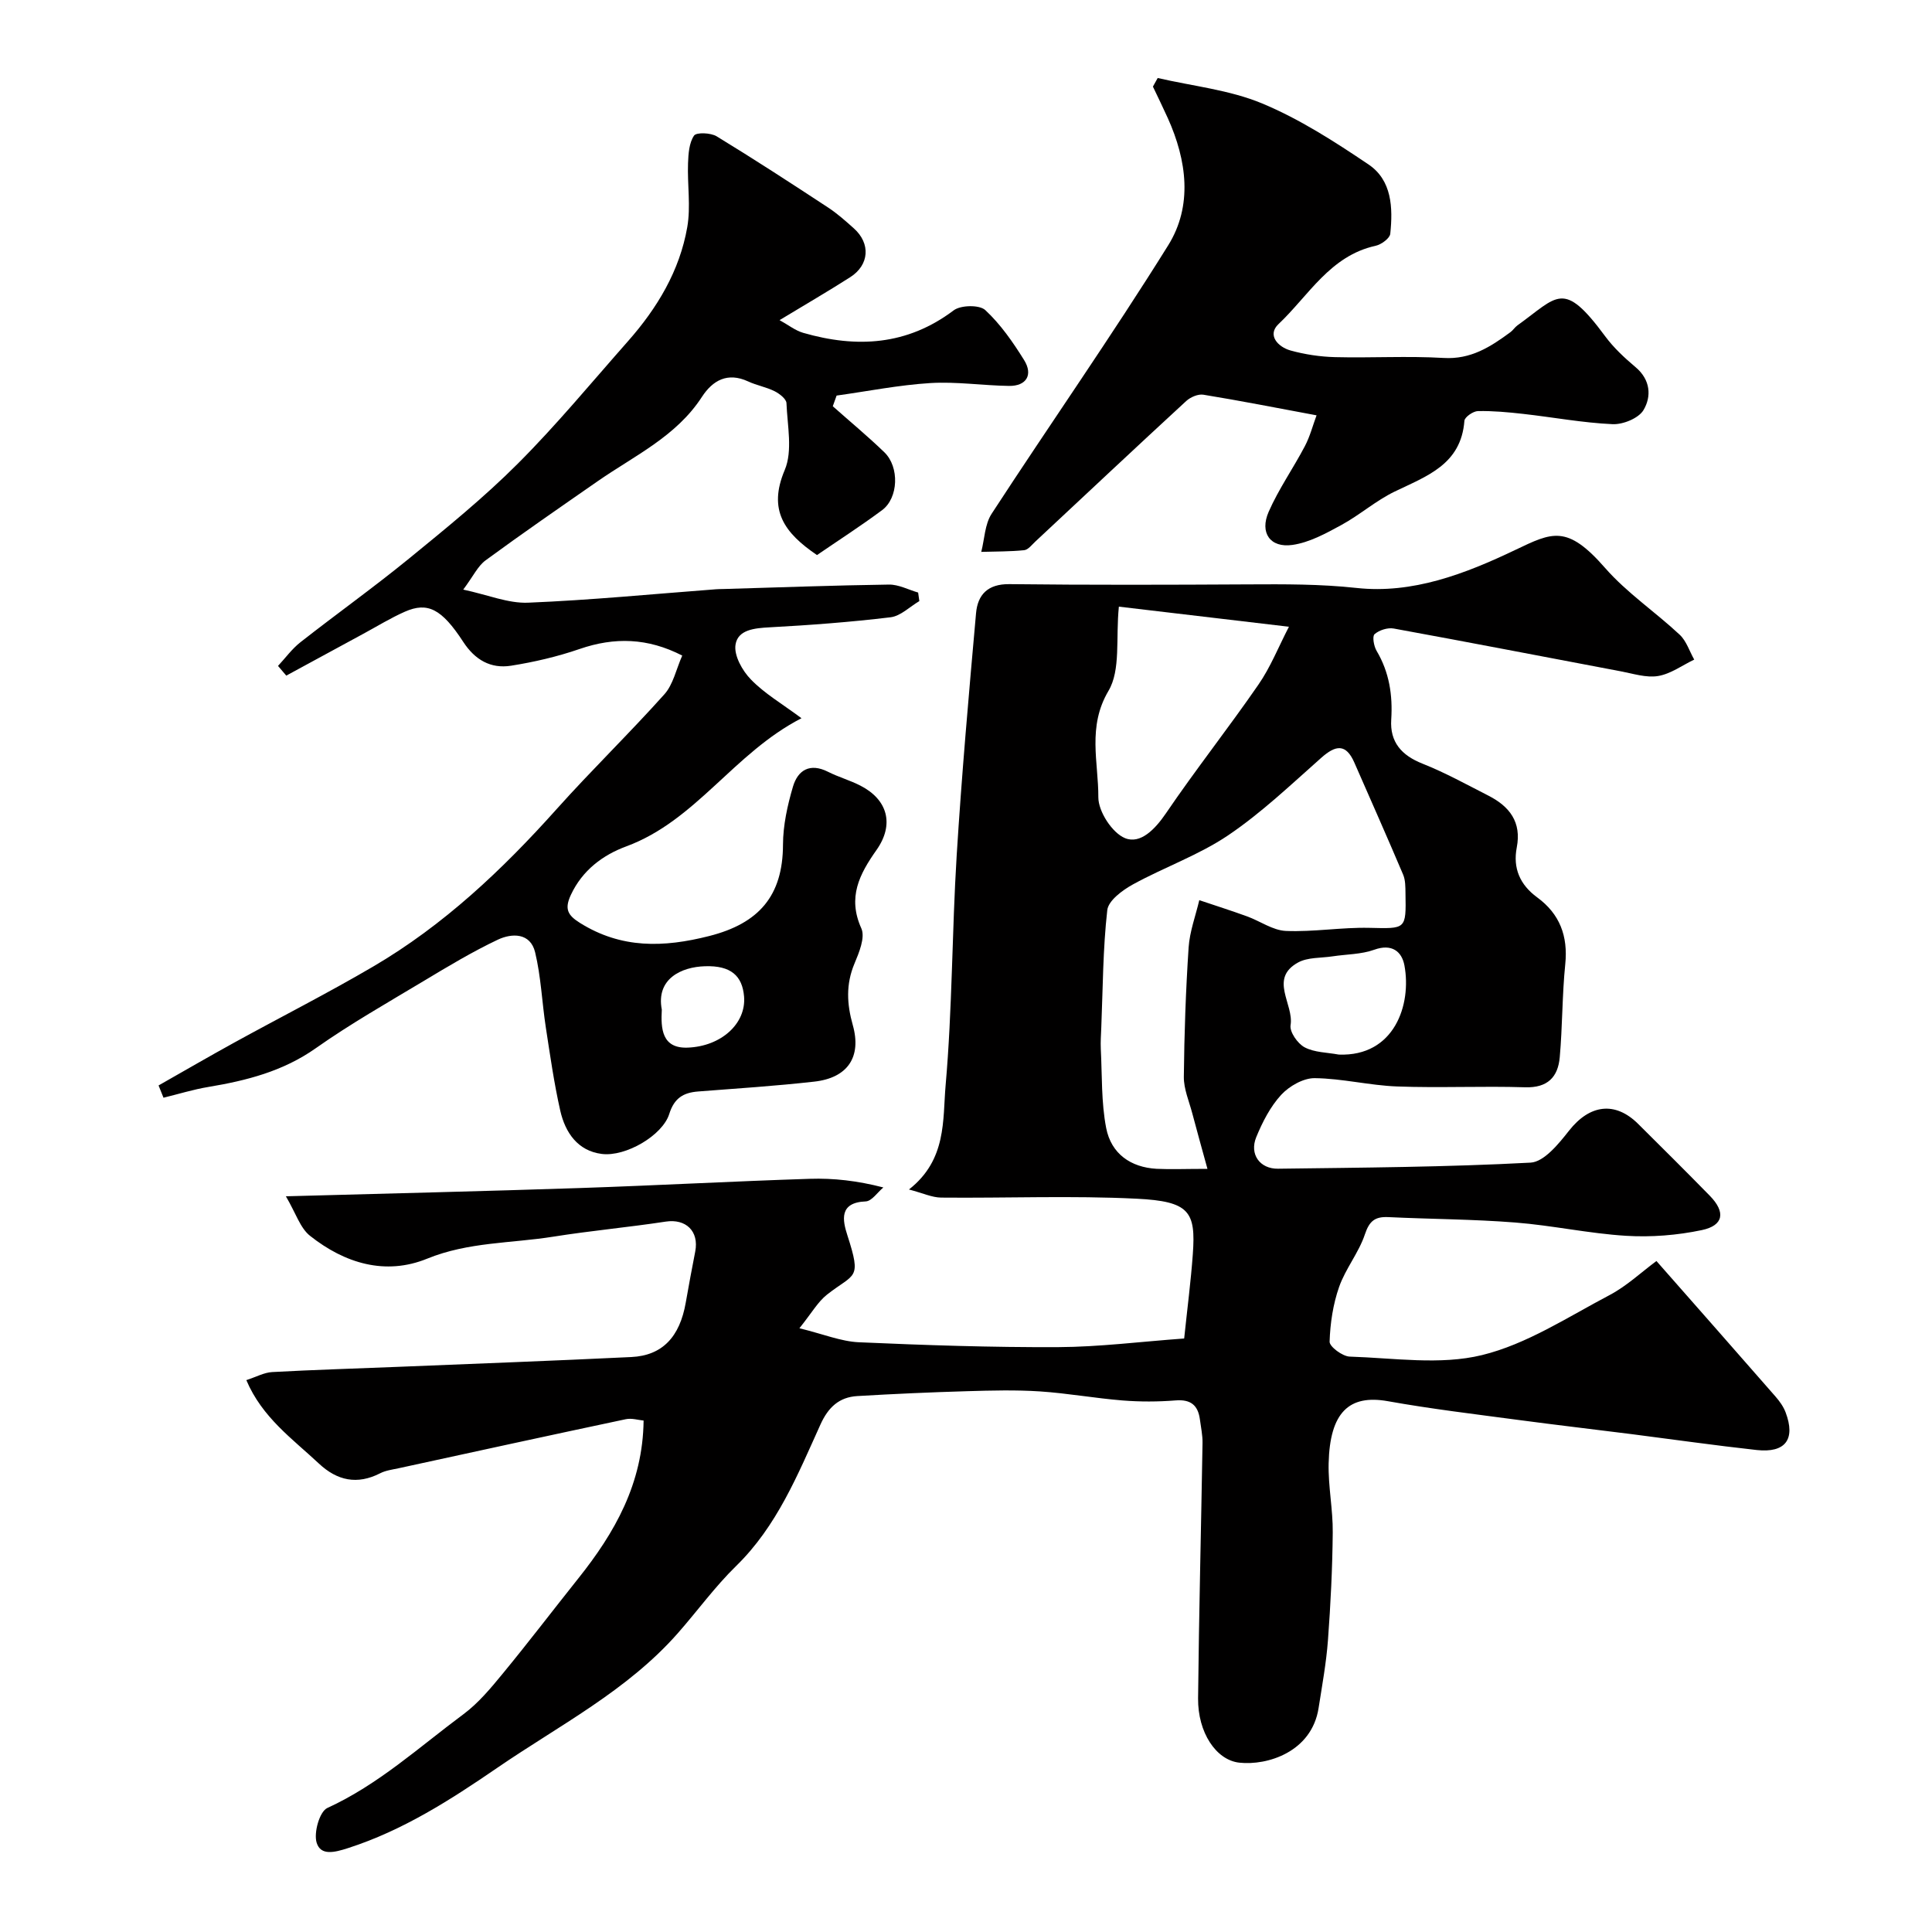 <svg enable-background="new 0 0 400 400" viewBox="0 0 400 400" xmlns="http://www.w3.org/2000/svg"><g fill="#010000"><path d="m59.19 247.68c21.46-.59 41.16-1.05 60.86-1.71 15.87-.53 31.73-1.4 47.6-1.91 4.9-.16 9.83.39 15.24 1.79-1.22 1.01-2.4 2.84-3.66 2.89-5.56.22-4.79 3.91-3.79 7.01 3.01 9.32 1.54 7.76-4.22 12.29-1.89 1.49-3.16 3.78-5.71 6.96 4.98 1.22 8.61 2.73 12.29 2.9 13.75.61 27.53 1.07 41.29 1.01 8.5-.04 17-1.13 26.08-1.79.64-6.13 1.38-11.79 1.79-17.46.64-8.81-.69-10.94-11.62-11.48-13.46-.67-26.99-.1-40.48-.23-1.9-.02-3.8-.93-6.67-1.68 7.87-6.17 6.96-14.4 7.59-21.58 1.39-15.8 1.31-31.73 2.29-47.57 1.04-16.74 2.52-33.46 4.01-50.17.34-3.81 2.41-6.06 6.89-6.01 16.49.19 32.99.14 49.49.05 7.48-.04 14.87-.08 22.4.74 11.58 1.26 22.41-2.88 32.9-7.89 7.61-3.63 10.67-5.28 18.55 3.74 4.51 5.16 10.39 9.1 15.44 13.82 1.4 1.3 2.03 3.42 3.02 5.16-2.48 1.19-4.86 2.96-7.47 3.4-2.46.41-5.17-.49-7.73-.97-15.67-2.96-31.32-6-47.01-8.86-1.26-.23-3.01.33-3.97 1.17-.51.45-.15 2.49.42 3.45 2.63 4.44 3.35 9.16 3.03 14.23-.3 4.66 2.13 7.41 6.48 9.13 4.69 1.86 9.15 4.33 13.66 6.63 4.34 2.22 6.87 5.45 5.85 10.72-.83 4.28.66 7.72 4.21 10.32 4.69 3.43 6.42 8.01 5.83 13.84-.65 6.39-.57 12.85-1.14 19.26-.36 4.1-2.5 6.38-7.18 6.23-8.82-.28-17.67.16-26.49-.17-5.71-.21-11.38-1.66-17.08-1.72-2.34-.02-5.26 1.65-6.93 3.46-2.25 2.45-3.88 5.64-5.16 8.76-1.44 3.51.72 6.58 4.52 6.53 17.43-.23 34.88-.33 52.28-1.26 2.8-.15 5.84-3.92 7.98-6.64 4.24-5.38 9.5-6.14 14.3-1.37 4.96 4.93 9.93 9.86 14.82 14.86 3.31 3.38 2.9 6.16-1.65 7.12-5.1 1.07-10.48 1.5-15.68 1.18-7.67-.47-15.26-2.15-22.93-2.75-8.73-.69-17.52-.7-26.28-1.12-2.74-.13-3.93.77-4.86 3.56-1.26 3.8-4.01 7.1-5.34 10.89-1.26 3.59-1.85 7.53-1.97 11.34-.03 1.03 2.67 3.04 4.16 3.09 9.16.29 18.73 1.8 27.38-.31 9.27-2.26 17.78-7.88 26.41-12.42 3.56-1.87 6.59-4.75 9.72-7.06 8.42 9.58 16.56 18.79 24.64 28.05.85.97 1.65 2.09 2.1 3.28 2.1 5.58-.02 8.45-5.99 7.8-8.63-.95-17.22-2.18-25.83-3.28-7.79-.99-15.6-1.89-23.38-2.93-9.07-1.21-18.16-2.29-27.16-3.9-8.02-1.43-12 2.31-12.25 12.88-.11 4.76.9 9.53.85 14.3-.07 7.43-.44 14.88-.99 22.29-.35 4.71-1.21 9.38-1.94 14.06-1.42 9.1-10.61 11.95-16.42 11.31-4.81-.53-8.6-6.26-8.53-13.31.18-17.62.63-35.24.92-52.86.03-1.62-.33-3.25-.54-4.87-.39-2.95-1.88-4.21-5.03-3.96-3.64.29-7.35.3-10.99.01-5.7-.46-11.35-1.49-17.05-1.87-5-.33-10.05-.2-15.07-.05-7.6.22-15.2.56-22.79 1.01-3.76.22-6.02 2.32-7.63 5.88-4.71 10.4-9 21.04-17.46 29.3-4.4 4.29-8.04 9.34-12.12 13.97-10.49 11.89-24.53 19.04-37.34 27.82-9.69 6.64-19.51 12.95-30.86 16.61-2.87.93-5.69 1.62-6.53-1.1-.64-2.07.6-6.45 2.2-7.19 10.58-4.84 19.04-12.63 28.19-19.42 3.11-2.31 5.69-5.43 8.18-8.46 5.31-6.45 10.37-13.1 15.58-19.63 7.56-9.47 13.39-19.66 13.54-32.71-1.1-.1-2.46-.54-3.68-.28-15.72 3.33-31.41 6.75-47.11 10.17-1.26.27-2.61.44-3.74 1.02-4.77 2.44-8.91 1.54-12.7-2.01-5.45-5.11-11.73-9.51-15.02-17.27 2.04-.66 3.68-1.58 5.36-1.67 8.59-.47 17.2-.72 25.8-1.07 16.18-.66 32.36-1.26 48.54-2.04 6.44-.31 10.04-4.16 11.28-11.28.61-3.53 1.28-7.04 1.96-10.56.82-4.23-1.95-6.83-6.1-6.2-7.74 1.18-15.56 1.89-23.29 3.12-8.71 1.39-17.59 1.08-26.1 4.55-8.68 3.54-17.09.95-24.24-4.71-2.06-1.61-2.95-4.69-5.02-8.2zm190.8-5.68c-1.22-4.46-2.22-7.99-3.15-11.53-.66-2.49-1.76-5.01-1.74-7.51.09-8.93.4-17.88.99-26.79.22-3.3 1.44-6.54 2.21-9.8 3.29 1.11 6.61 2.16 9.88 3.35 2.71.98 5.33 2.9 8.05 3.02 5.73.24 11.51-.77 17.25-.64 7.62.17 7.65.4 7.51-7.16-.02-1.31 0-2.73-.5-3.89-3.29-7.76-6.71-15.46-10.09-23.17-1.74-3.97-3.86-3.63-6.82-1.01-6.27 5.55-12.4 11.41-19.3 16.07-6.09 4.11-13.25 6.61-19.74 10.18-2.16 1.19-5.07 3.34-5.29 5.32-.91 8.03-.91 16.17-1.24 24.27-.06 1.5-.17 3-.1 4.49.28 5.46.08 11.01 1.11 16.33 1.04 5.37 5.11 8.16 10.44 8.46 2.96.14 5.94.01 10.53.01zm16.87-112.24c-12.55-1.48-23.98-2.84-35.21-4.16-.67 6.59.42 13.1-2.16 17.45-4.4 7.44-2.06 14.76-2.09 22.02-.01 2.94 2.87 7.38 5.53 8.46 3.17 1.29 6.2-1.82 8.45-5.12 6.14-9.04 12.93-17.63 19.14-26.63 2.51-3.61 4.16-7.81 6.34-12.02zm10.32 88.58c11.52.44 15.11-10.35 13.59-18.47-.54-2.88-2.61-4.55-6.24-3.24-2.69.97-5.74.93-8.63 1.37-2.4.37-5.13.17-7.14 1.27-6.1 3.35-.84 8.63-1.56 12.98-.23 1.39 1.46 3.82 2.9 4.58 2.05 1.09 4.69 1.06 7.08 1.51z"/><path d="m165.94 148.7c-14.04 7.22-21.8 21.19-36.29 26.54-4.8 1.77-9.07 4.91-11.46 10.04-1.36 2.92-.66 4.21 1.9 5.81 8.55 5.34 17.27 5.11 26.76 2.7 10.27-2.61 15.23-8.31 15.26-18.9.01-4.01.92-8.13 2.06-12.01 1.01-3.44 3.52-4.98 7.26-3.09 2.17 1.1 4.57 1.76 6.73 2.88 5.64 2.9 7.03 8.02 3.32 13.3-3.54 5.02-6.05 9.8-3.15 16.24.84 1.87-.47 5.02-1.43 7.31-1.79 4.28-1.57 8.36-.34 12.71 1.86 6.6-1.05 10.94-7.98 11.71-7.99.9-16.02 1.42-24.04 2.04-3.07.24-4.95 1.37-5.98 4.66-1.39 4.43-9.01 8.9-13.97 8.27-4.99-.63-7.56-4.43-8.59-8.94-1.29-5.7-2.11-11.51-3-17.29-.79-5.17-.99-10.46-2.21-15.52-.98-4.06-4.79-3.99-7.72-2.61-5.26 2.49-10.28 5.51-15.27 8.51-7.55 4.53-15.24 8.9-22.42 13.96-6.78 4.78-14.32 6.7-22.23 8.02-3.14.52-6.21 1.48-9.3 2.23-.34-.85-.68-1.69-1.02-2.54 5.23-2.97 10.43-5.99 15.7-8.89 9.56-5.26 19.31-10.2 28.72-15.72 14.61-8.56 26.76-20.05 38.01-32.62 7.24-8.09 15.05-15.66 22.29-23.75 1.83-2.04 2.44-5.18 3.7-8.02-7.14-3.67-14.01-3.86-21.26-1.36-4.59 1.58-9.39 2.7-14.19 3.46-4.2.66-7.46-1.2-9.9-4.95-4.46-6.85-7.38-8.29-12.04-6.25-2.98 1.31-5.77 3.04-8.64 4.59-5.32 2.88-10.63 5.78-15.95 8.66-.57-.67-1.14-1.34-1.71-2.01 1.54-1.65 2.89-3.53 4.65-4.91 7.46-5.85 15.19-11.37 22.53-17.36 7.7-6.29 15.46-12.59 22.47-19.61 8.03-8.03 15.29-16.84 22.82-25.36 6.04-6.84 10.68-14.55 12.26-23.6.75-4.28 0-8.81.16-13.22.07-1.97.22-4.22 1.24-5.73.49-.72 3.45-.6 4.68.14 7.79 4.75 15.44 9.73 23.07 14.74 1.91 1.25 3.64 2.8 5.35 4.33 3.49 3.12 3.2 7.56-.75 10.09-4.53 2.9-9.18 5.59-14.64 8.9 1.79.98 3.24 2.15 4.89 2.63 11.06 3.19 21.51 2.62 31.15-4.65 1.47-1.11 5.35-1.18 6.55-.06 3.17 2.94 5.73 6.64 8.04 10.35 1.91 3.07.45 5.4-3.12 5.35-5.44-.08-10.91-.92-16.31-.59-6.49.4-12.93 1.69-19.39 2.59-.26.74-.52 1.47-.79 2.21 3.57 3.17 7.25 6.22 10.68 9.53 3.15 3.05 2.92 9.46-.47 11.98-4.43 3.29-9.09 6.29-13.48 9.3-6.73-4.57-10.21-9.28-6.68-17.61 1.68-3.97.54-9.2.36-13.84-.03-.87-1.44-1.96-2.45-2.47-1.74-.87-3.73-1.21-5.49-2.03-4.26-1.97-7.34-.22-9.57 3.21-5.32 8.2-13.97 12.16-21.59 17.46-7.77 5.4-15.56 10.77-23.19 16.37-1.61 1.18-2.55 3.27-4.63 6.06 5.11 1.09 9.31 2.88 13.43 2.71 12.98-.53 25.93-1.8 38.9-2.78.5-.04 1-.04 1.5-.05 11.43-.33 22.86-.76 34.3-.92 2.01-.03 4.04 1.07 6.05 1.65.08.59.16 1.18.25 1.77-1.98 1.16-3.87 3.1-5.96 3.35-8.31 1-16.68 1.63-25.04 2.08-3.12.17-6.58.48-7.06 3.6-.35 2.22 1.4 5.37 3.17 7.18 2.8 2.91 6.4 5 10.49 8.04zm-28.92 60.34c-.22 3.91 0 8.06 5.35 7.86 6.95-.26 12.15-4.99 11.68-10.59-.36-4.27-2.72-6.44-8.1-6.26-4.85.14-10.17 2.58-8.93 8.99z"/><path d="m239.69 16.15c7.24 1.68 14.86 2.45 21.63 5.27 7.76 3.23 15.01 7.91 22.02 12.63 4.86 3.28 5.06 8.98 4.5 14.35-.1.95-1.86 2.23-3.04 2.49-9.42 2.06-13.86 10.32-20.1 16.21-2.4 2.27-.12 4.74 2.51 5.47 2.97.82 6.11 1.29 9.19 1.37 7.49.19 15.01-.27 22.48.17 5.64.34 9.72-2.3 13.84-5.34.53-.39.9-1 1.43-1.39 8.43-6.04 9.45-9.57 18.19 2.25 1.76 2.38 4.01 4.47 6.29 6.39 3.1 2.61 3.32 6.06 1.64 8.88-1.01 1.7-4.25 3.02-6.41 2.92-6.19-.28-12.34-1.44-18.52-2.13-3.1-.35-6.24-.64-9.35-.58-.99.02-2.74 1.24-2.8 2.01-.69 9.08-7.82 11.45-14.45 14.66-3.89 1.88-7.24 4.86-11.05 6.93-3.19 1.74-6.6 3.61-10.1 4.11-4.61.66-6.83-2.51-4.93-6.85 2.07-4.72 5.09-9.01 7.5-13.6 1.07-2.03 1.65-4.32 2.42-6.38-8.37-1.56-15.88-3.04-23.43-4.27-1.1-.18-2.68.5-3.56 1.31-10.47 9.64-20.84 19.39-31.24 29.1-.72.67-1.48 1.69-2.3 1.78-2.95.3-5.92.26-8.89.35.68-2.65.73-5.71 2.14-7.88 12.1-18.58 24.83-36.76 36.55-55.57 5.12-8.21 3.88-17.58-.07-26.36-.99-2.19-2.05-4.35-3.08-6.52.32-.59.65-1.19.99-1.78z"/></g></svg>